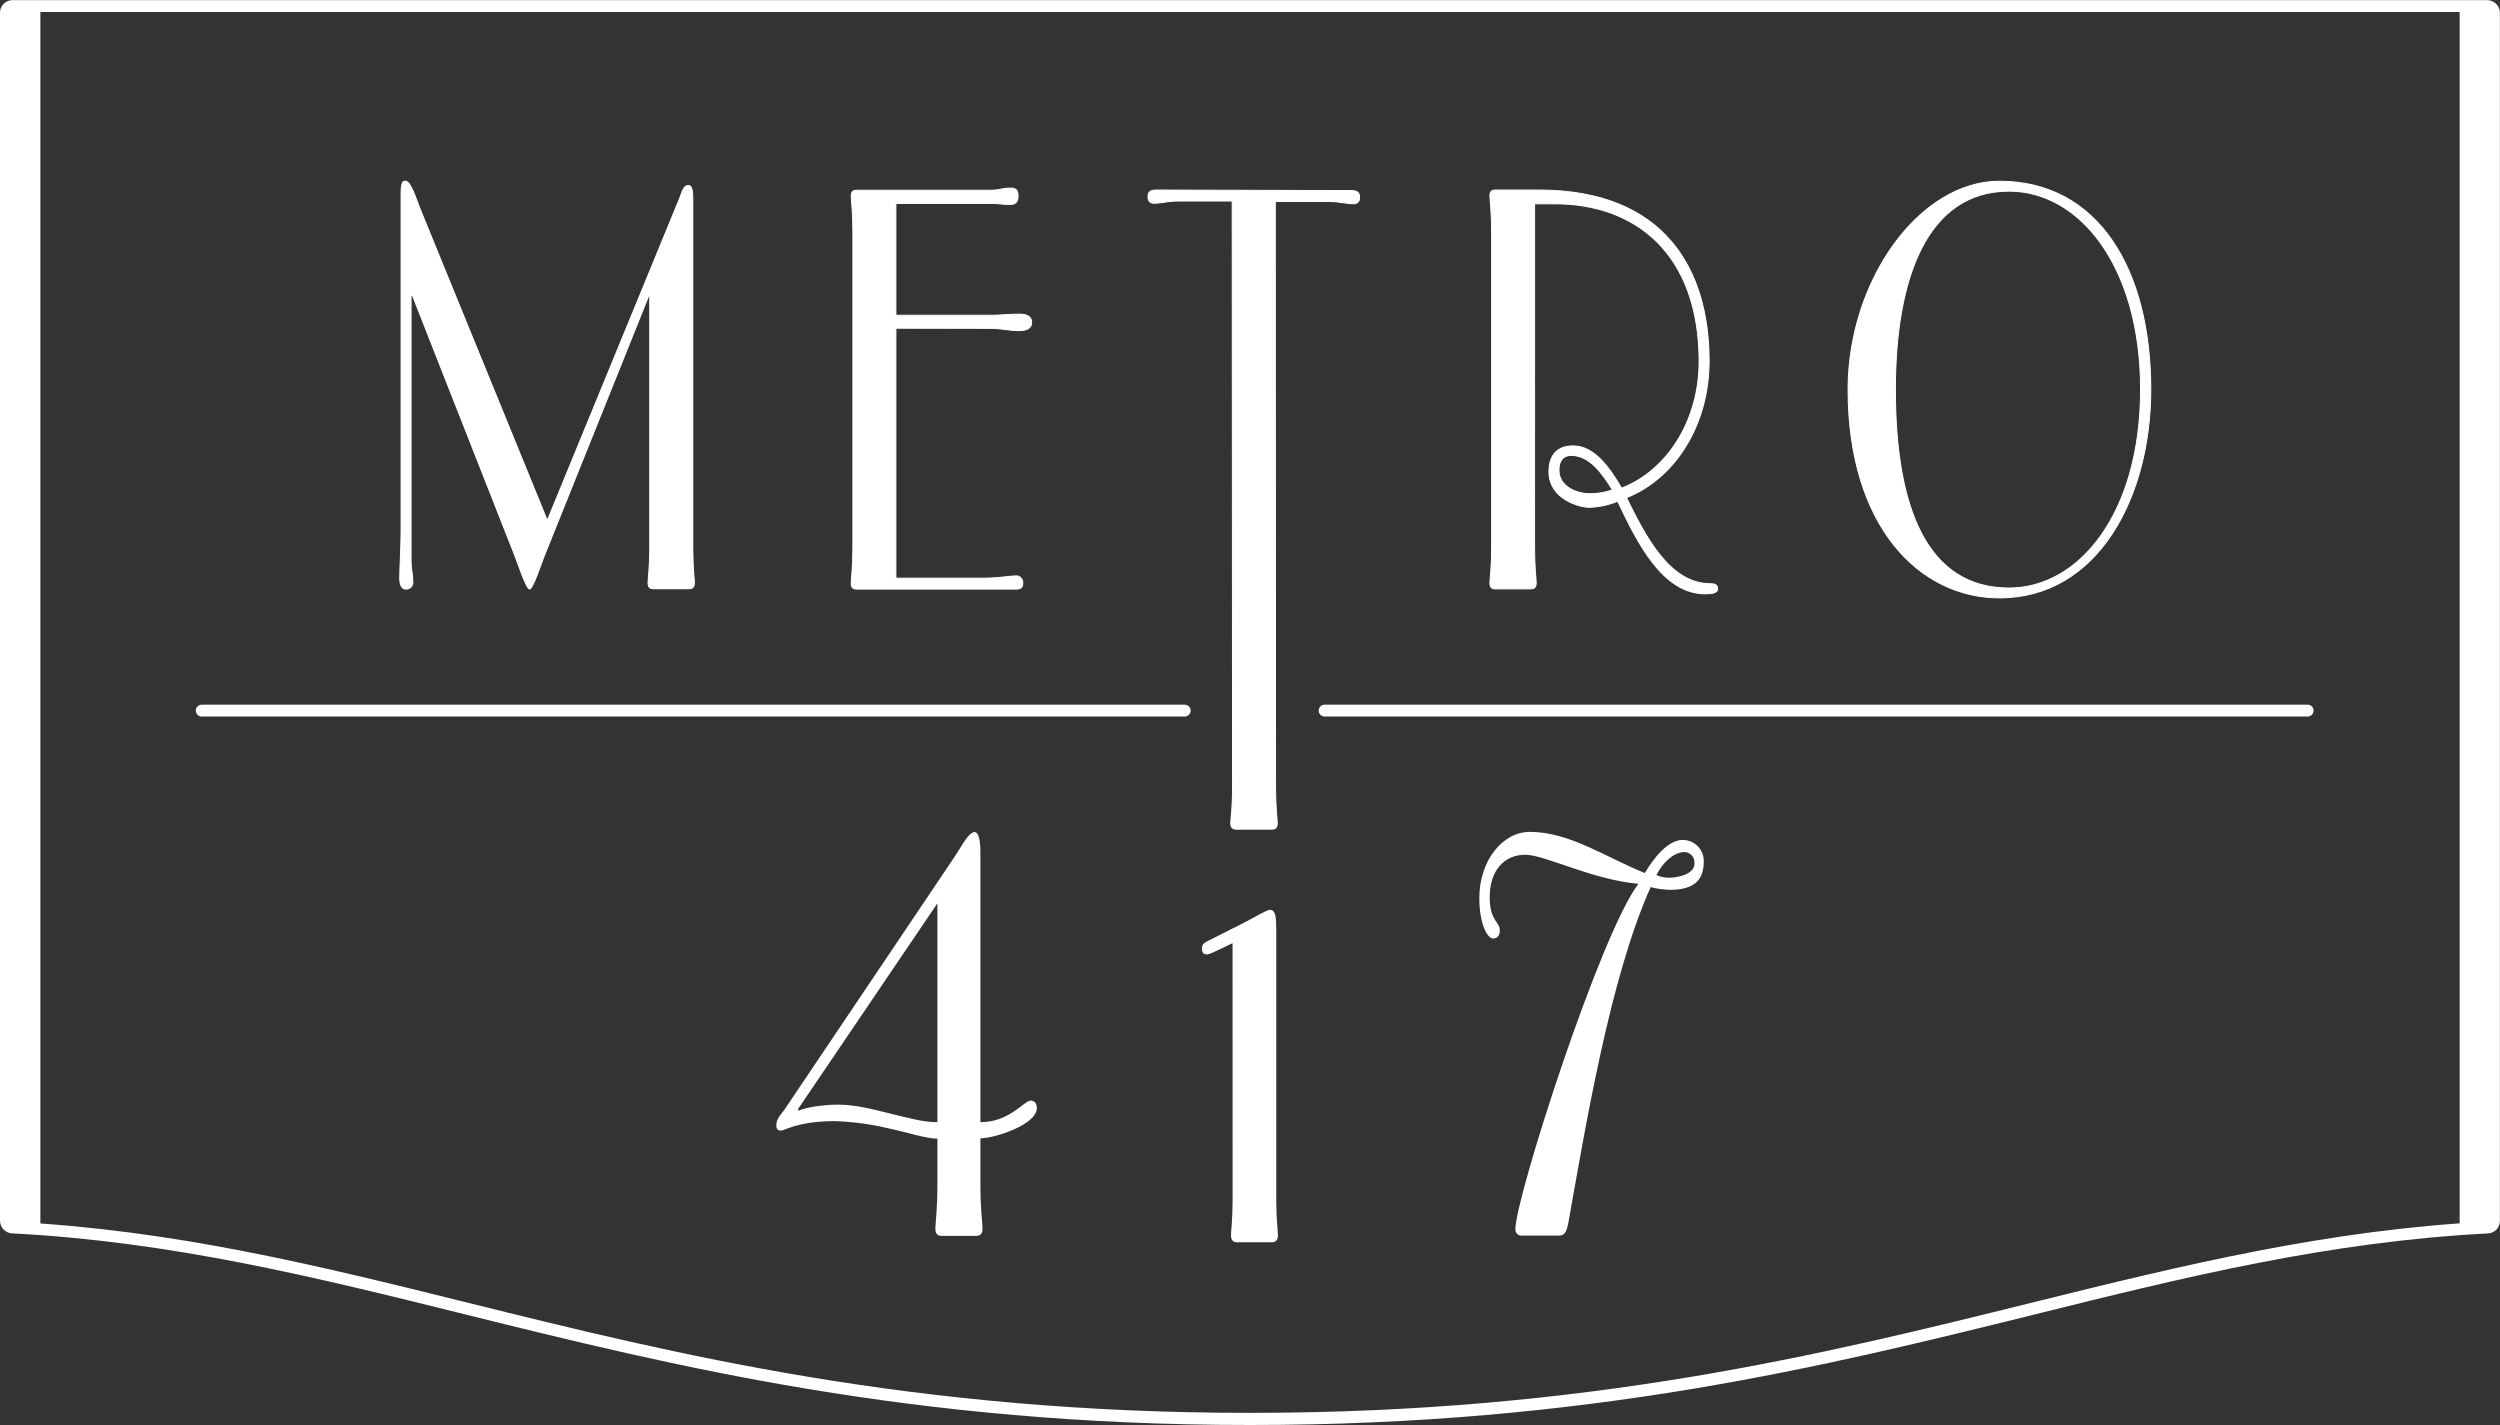 <svg width="300" height="171" viewBox="0 0 300 171" fill="none" xmlns="http://www.w3.org/2000/svg">
<rect x="0" y="0" width="300" height="171" fill="#333333" stroke="none"/>
<path d="M65.322 66.682C65.067 67.289 63.956 70.689 63.55 70.689C63.143 70.689 62.032 67.271 61.783 66.682L49.486 35.439H49.328V67.404C49.328 68.327 49.541 68.916 49.541 69.772C49.556 69.892 49.545 70.013 49.508 70.127C49.471 70.242 49.409 70.347 49.327 70.435C49.244 70.522 49.144 70.591 49.031 70.635C48.919 70.679 48.799 70.697 48.679 70.689C48.169 70.689 47.969 70.082 47.969 69.444C47.969 67.999 48.127 65.802 48.127 63.786V23.715C48.127 22.531 48.127 21.736 48.63 21.736C49.286 21.736 49.844 23.648 50.391 25.026L65.674 62.456L81.564 23.782C81.819 23.126 82.014 22.264 82.566 22.264C82.93 22.264 83.136 22.531 83.136 23.915V65.68C83.136 68.109 83.325 69.432 83.325 69.93C83.325 70.428 83.136 70.653 82.675 70.653H78.426C77.971 70.653 77.765 70.458 77.765 69.93C77.765 69.402 77.971 68.109 77.971 65.68V35.439H77.868L65.322 66.682" fill="white"/>
<path d="M65.322 66.682C65.067 67.289 63.956 70.689 63.55 70.689C63.143 70.689 62.032 67.271 61.783 66.682L49.486 35.439H49.328V67.404C49.328 68.327 49.541 68.916 49.541 69.772C49.556 69.892 49.545 70.013 49.508 70.127C49.471 70.242 49.409 70.347 49.327 70.435C49.244 70.522 49.144 70.591 49.031 70.635C48.919 70.679 48.799 70.697 48.679 70.689C48.169 70.689 47.969 70.082 47.969 69.444C47.969 67.999 48.127 65.802 48.127 63.786V23.715C48.127 22.531 48.127 21.736 48.63 21.736C49.286 21.736 49.844 23.648 50.391 25.026L65.674 62.456L81.564 23.782C81.819 23.126 82.014 22.264 82.566 22.264C82.93 22.264 83.136 22.531 83.136 23.915V65.68C83.136 68.109 83.325 69.432 83.325 69.93C83.325 70.428 83.136 70.653 82.675 70.653H78.426C77.971 70.653 77.765 70.458 77.765 69.93C77.765 69.402 77.971 68.109 77.971 65.68V35.439H77.868L65.322 66.682Z" stroke="white" stroke-width="0.12"/>
<path d="M107.506 39.379V69.384H117.873C119.809 69.384 121.26 69.111 121.818 69.111C121.938 69.093 122.059 69.102 122.174 69.138C122.289 69.174 122.395 69.235 122.483 69.317C122.571 69.4 122.639 69.501 122.683 69.613C122.727 69.726 122.744 69.846 122.735 69.966C122.735 70.495 122.486 70.689 121.982 70.689H102.808C102.347 70.689 102.146 70.495 102.146 69.966C102.146 69.438 102.347 68.145 102.347 65.717V27.831C102.347 25.403 102.146 24.079 102.146 23.545C102.146 23.011 102.347 22.828 102.808 22.828H119.038C119.809 22.828 120.404 22.567 121.217 22.567C121.867 22.567 122.17 22.762 122.17 23.545C122.17 24.207 121.867 24.541 121.217 24.541C120.404 24.541 119.809 24.413 119.038 24.413H107.506V37.831H119.038C120.052 37.831 121.005 37.697 122.328 37.697C123.184 37.697 123.803 37.964 123.803 38.681C123.803 39.397 123.196 39.67 122.328 39.67C121.005 39.67 120.052 39.403 119.038 39.403H107.506" fill="white"/>
<path d="M107.506 39.379V69.384H117.873C119.809 69.384 121.26 69.111 121.818 69.111C121.938 69.093 122.059 69.102 122.174 69.138C122.289 69.174 122.395 69.235 122.483 69.317C122.571 69.4 122.639 69.501 122.683 69.613C122.727 69.726 122.744 69.846 122.735 69.966C122.735 70.495 122.486 70.689 121.982 70.689H102.808C102.347 70.689 102.146 70.495 102.146 69.966C102.146 69.438 102.347 68.145 102.347 65.717V27.831C102.347 25.403 102.146 24.079 102.146 23.545C102.146 23.011 102.347 22.828 102.808 22.828H119.038C119.809 22.828 120.404 22.567 121.217 22.567C121.867 22.567 122.17 22.762 122.17 23.545C122.17 24.207 121.867 24.541 121.217 24.541C120.404 24.541 119.809 24.413 119.038 24.413H107.506V37.831H119.038C120.052 37.831 121.005 37.697 122.328 37.697C123.184 37.697 123.803 37.964 123.803 38.681C123.803 39.397 123.196 39.67 122.328 39.67C121.005 39.67 120.052 39.403 119.038 39.403L107.506 39.379Z" stroke="white" stroke-width="0.12"/>
<path d="M153.065 94.489C153.065 96.917 153.271 98.241 153.271 98.775C153.271 99.309 153.065 99.498 152.61 99.498H148.361C147.906 99.498 147.693 99.291 147.693 98.775C147.693 98.259 147.906 96.954 147.906 94.489L147.863 24.122H141.405C140.191 24.122 139.275 24.389 138.522 24.389C138.006 24.389 137.757 24.122 137.757 23.593C137.757 22.938 138.158 22.804 138.813 22.804L162.085 22.871C162.74 22.871 163.147 23.005 163.147 23.66C163.164 23.765 163.156 23.872 163.124 23.974C163.092 24.075 163.037 24.167 162.964 24.244C162.89 24.32 162.8 24.379 162.7 24.414C162.6 24.45 162.493 24.462 162.388 24.45C161.635 24.45 160.719 24.182 159.511 24.182H153.035L153.065 94.489Z" fill="white"/>
<path d="M153.065 94.489C153.065 96.917 153.271 98.241 153.271 98.775C153.271 99.309 153.065 99.498 152.61 99.498H148.361C147.906 99.498 147.693 99.291 147.693 98.775C147.693 98.259 147.906 96.954 147.906 94.489L147.863 24.122H141.405C140.191 24.122 139.275 24.389 138.522 24.389C138.006 24.389 137.757 24.122 137.757 23.593C137.757 22.938 138.158 22.804 138.813 22.804L162.085 22.871C162.74 22.871 163.147 23.005 163.147 23.66C163.164 23.765 163.156 23.872 163.124 23.974C163.092 24.075 163.037 24.167 162.964 24.244C162.89 24.32 162.8 24.379 162.7 24.414C162.6 24.45 162.493 24.462 162.388 24.45C161.635 24.45 160.719 24.182 159.511 24.182H153.035L153.065 94.489Z" stroke="white" stroke-width="0.12"/>
<path d="M187.074 56.415C187.074 58.528 189.447 59.245 190.661 59.245C191.625 59.263 192.585 59.109 193.495 58.789C192.239 56.743 190.716 54.648 188.543 54.648C187.626 54.648 187.074 55.256 187.074 56.415V56.415ZM184.148 65.692C184.148 68.121 184.342 69.444 184.342 69.942C184.342 70.44 184.148 70.665 183.693 70.665H179.444C178.995 70.665 178.789 70.471 178.789 69.942C178.789 69.414 178.995 68.121 178.995 65.692V27.807C178.995 25.378 178.789 24.055 178.789 23.521C178.789 22.986 178.995 22.804 179.444 22.804H184.652C199.826 22.804 205.095 32.409 205.095 43.331C205.095 50.836 201.155 57.338 195.177 59.724C197.501 64.454 200.391 70.046 205.24 70.046C205.805 70.046 206.114 70.179 206.114 70.653C206.114 71.126 205.55 71.26 204.633 71.26C199.529 71.26 196.494 65.152 194.121 60.149C193.042 60.591 191.893 60.838 190.728 60.878C189.514 60.878 185.872 59.888 185.872 56.597C185.872 54.363 187.14 53.507 188.755 53.507C191.341 53.507 193.162 56.142 194.588 58.577C200.087 56.464 203.893 50.417 203.893 43.398C203.893 30.369 196.196 24.456 186.582 24.456H184.154L184.148 65.692Z" fill="white"/>
<path d="M187.074 56.415C187.074 58.528 189.447 59.245 190.661 59.245C191.625 59.263 192.585 59.109 193.495 58.789C192.239 56.743 190.716 54.648 188.543 54.648C187.626 54.648 187.074 55.231 187.074 56.415ZM184.148 65.692C184.148 68.121 184.342 69.444 184.342 69.942C184.342 70.44 184.148 70.665 183.693 70.665H179.444C178.995 70.665 178.789 70.471 178.789 69.942C178.789 69.414 178.995 68.121 178.995 65.692V27.807C178.995 25.378 178.789 24.055 178.789 23.521C178.789 22.986 178.995 22.804 179.444 22.804H184.652C199.826 22.804 205.095 32.409 205.095 43.331C205.095 50.836 201.155 57.338 195.177 59.724C197.501 64.454 200.391 70.046 205.24 70.046C205.805 70.046 206.114 70.179 206.114 70.653C206.114 71.126 205.55 71.26 204.633 71.26C199.529 71.26 196.494 65.152 194.121 60.149C193.042 60.591 191.893 60.838 190.728 60.878C189.514 60.878 185.872 59.888 185.872 56.597C185.872 54.363 187.14 53.507 188.755 53.507C191.341 53.507 193.162 56.142 194.588 58.577C200.087 56.464 203.893 50.417 203.893 43.398C203.893 30.369 196.196 24.456 186.582 24.456H184.154L184.148 65.692Z" stroke="white" stroke-width="0.12"/>
<path d="M241.088 70.562C249.5 70.562 256.869 61.612 256.869 46.744C256.869 31.875 249.494 22.938 241.088 22.938C231.285 22.938 227.449 33.332 227.449 46.744C227.449 61.023 231.285 70.562 241.088 70.562V70.562ZM239.929 21.748C251.764 21.748 258.095 32.282 258.095 46.744C258.095 59.639 251.764 71.746 239.929 71.746C230.369 71.746 221.768 63.191 221.768 46.744C221.768 33.593 230.369 21.748 239.929 21.748V21.748Z" fill="white"/>
<path d="M241.088 70.562C249.5 70.562 256.869 61.612 256.869 46.744C256.869 31.875 249.494 22.938 241.088 22.938C231.285 22.938 227.449 33.332 227.449 46.744C227.449 61.023 231.285 70.562 241.088 70.562ZM239.929 21.748C251.764 21.748 258.095 32.282 258.095 46.744C258.095 59.639 251.764 71.746 239.929 71.746C230.369 71.746 221.768 63.191 221.768 46.744C221.768 33.593 230.369 21.748 239.929 21.748V21.748Z" stroke="white" stroke-width="0.12"/>
<path d="M158.953 84.562C158.859 84.561 158.767 84.579 158.68 84.614C158.594 84.65 158.515 84.702 158.449 84.768C158.383 84.834 158.331 84.913 158.295 84.999C158.26 85.086 158.242 85.179 158.243 85.272C158.243 85.461 158.317 85.642 158.45 85.776C158.583 85.911 158.764 85.987 158.953 85.988H276.923C277.112 85.985 277.291 85.909 277.424 85.775C277.557 85.641 277.632 85.461 277.633 85.272C277.633 85.084 277.558 84.903 277.425 84.77C277.292 84.637 277.111 84.562 276.923 84.562H158.953Z" fill="white"/>
<path d="M24.206 84.562C24.017 84.562 23.837 84.637 23.704 84.77C23.57 84.903 23.496 85.084 23.496 85.272C23.497 85.461 23.572 85.641 23.705 85.775C23.838 85.909 24.017 85.985 24.206 85.988H142.164C142.353 85.987 142.535 85.911 142.669 85.777C142.803 85.643 142.879 85.462 142.88 85.272C142.88 85.178 142.862 85.086 142.825 84.999C142.789 84.912 142.737 84.834 142.67 84.768C142.603 84.702 142.524 84.65 142.438 84.614C142.351 84.579 142.258 84.561 142.164 84.562H24.206Z" fill="white"/>
<path d="M296.941 147.249V0.644" stroke="white" stroke-width="3.57"/>
<path d="M3.065 147.322V0.717" stroke="white" stroke-width="3.56"/>
<path d="M148.027 113.013C147.566 113.152 145.259 114.409 144.865 114.409C144.47 114.409 144.355 114.275 144.355 113.802C144.355 113.328 144.61 113.195 145.417 112.812L149.745 110.62C150.497 110.226 152.021 109.303 152.422 109.303C152.919 109.303 153.029 110.032 153.029 111.428V143.916C153.029 146.344 153.229 147.692 153.229 148.226C153.229 148.761 153.029 148.955 152.573 148.955H148.488C148.033 148.955 147.839 148.761 147.839 148.226C147.839 147.692 148.033 146.375 148.033 143.916V113.013" fill="white"/>
<path d="M148.027 113.013C147.566 113.152 145.259 114.409 144.865 114.409C144.47 114.409 144.355 114.275 144.355 113.802C144.355 113.328 144.61 113.195 145.417 112.812L149.745 110.62C150.497 110.226 152.021 109.303 152.422 109.303C152.919 109.303 153.029 110.032 153.029 111.428V143.916C153.029 146.344 153.229 147.692 153.229 148.226C153.229 148.761 153.029 148.955 152.573 148.955H148.488C148.033 148.955 147.839 148.761 147.839 148.226C147.839 147.692 148.033 146.375 148.033 143.916L148.027 113.013Z" stroke="white" stroke-width="0.24"/>
<path d="M112.489 108.398L95.743 133.121L95.87 133.279C96.599 132.878 98.942 132.556 100.538 132.556C102.705 132.556 104.726 133.121 106.753 133.607C108.781 134.092 110.693 134.663 112.489 134.663V108.398ZM117.648 134.663C121.157 134.663 122.887 132.071 123.682 132.071C124.179 132.071 124.422 132.471 124.422 132.957C124.422 134.985 119.305 136.6 117.648 136.6V142.155C117.648 145.148 117.903 146.763 117.903 147.413C117.903 148.063 117.648 148.305 117.102 148.305H113.041C112.489 148.305 112.246 148.069 112.246 147.413C112.246 146.757 112.489 145.148 112.489 142.155V136.636C111.123 136.636 108.969 135.908 106.699 135.422C104.559 134.906 102.373 134.609 100.174 134.536C95.743 134.536 94.201 135.665 93.71 135.665C93.339 135.665 93.157 135.507 93.157 135.015C93.157 134.287 93.71 133.722 94.141 133.151L114.583 102.764C115.494 101.386 116.24 99.85 116.975 99.85C117.406 99.85 117.648 100.815 117.648 102.206V134.663Z" fill="white"/>
<path d="M202.211 102.242C200.864 102.242 199.565 103.456 198.764 105.004C199.247 105.226 199.774 105.336 200.306 105.326C201.107 105.326 203.34 105.004 203.34 103.62C203.37 103.291 203.27 102.964 203.063 102.707C202.856 102.45 202.557 102.283 202.23 102.242H202.211ZM200.409 106.783C199.622 106.762 198.84 106.652 198.078 106.455C193.222 117.323 190.327 134.821 188.233 146.575C187.978 147.953 187.729 148.275 187.019 148.275H182.515C182.418 148.267 182.324 148.24 182.238 148.196C182.151 148.151 182.075 148.09 182.013 148.015C181.95 147.94 181.904 147.854 181.875 147.761C181.847 147.668 181.838 147.57 181.848 147.474C181.848 143.74 192.057 111.974 196.615 106.055C191.013 105.563 185.417 102.57 183.013 102.57C180.609 102.57 178.764 104.349 178.764 107.67C178.764 110.517 179.978 110.596 179.978 111.646C179.978 112.29 179.663 112.618 179.171 112.618C178.491 112.618 177.52 110.918 177.52 107.761C177.52 103.31 180.282 99.825 183.59 99.825C188.391 99.825 192.888 102.983 197.38 104.761C198.43 102.983 200.142 100.791 201.932 100.791C202.276 100.792 202.616 100.863 202.932 101C203.247 101.137 203.532 101.337 203.768 101.587C204.003 101.838 204.185 102.134 204.303 102.457C204.421 102.781 204.471 103.125 204.451 103.468C204.421 105.484 203.444 106.783 200.36 106.783H200.409Z" fill="white"/>
<path d="M298.555 146.593C279.205 147.583 262.022 151.815 243.862 156.307C218.848 162.512 190.509 169.543 150 169.543C109.491 169.543 81.139 162.531 56.132 156.326C37.966 151.815 20.789 147.583 1.439 146.611V1.439H298.555V146.593ZM298.476 0.018H1.396C1.018 0.046 0.664 0.215 0.406 0.492C0.147 0.769 0.002 1.133 0 1.512V146.49C0.003 146.893 0.165 147.278 0.45 147.562C0.735 147.846 1.121 148.006 1.523 148.008V148.008C20.667 149.016 37.741 153.235 55.792 157.722C80.879 163.933 109.309 171 150.006 171C190.703 171 219.121 163.933 244.207 157.722C262.301 153.223 279.412 148.997 298.61 148.008C298.984 147.976 299.332 147.806 299.587 147.531C299.842 147.256 299.985 146.895 299.988 146.52V146.52V1.488C299.974 1.096 299.81 0.725 299.529 0.451C299.249 0.178 298.874 0.023 298.483 0.018H298.476Z" fill="white"/>
</svg>
